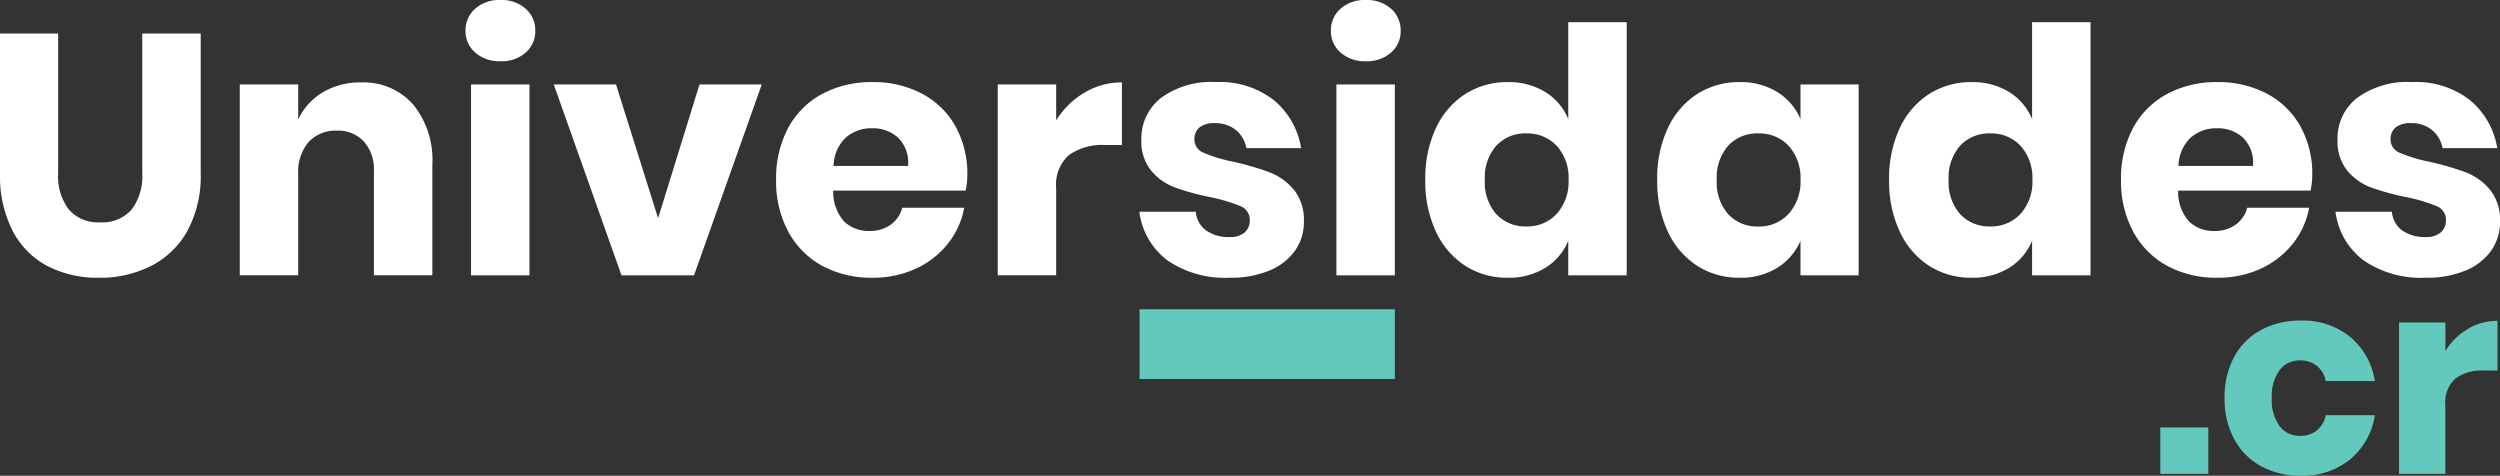 <svg id="Group_22" data-name="Group 22" xmlns="http://www.w3.org/2000/svg" xmlns:xlink="http://www.w3.org/1999/xlink" width="171.111" height="32.561" viewBox="0 0 171.111 32.561">
  <rect x="0" y="0" width="171.111" height="32.561" fill="#333333" stroke="none"/>
  <defs>
    <clipPath id="clip-path">
      <path id="Clip_2" data-name="Clip 2" d="M0,0H13.742V16.715H0Z" transform="translate(0 0)" fill="none"/>
    </clipPath>
    <clipPath id="clip-path-2">
      <path id="Clip_7" data-name="Clip 7" d="M0,32.561H171.111V0H0Z" fill="none"/>
    </clipPath>
  </defs>
  <g id="Group_3" data-name="Group 3" transform="translate(0 2.294)">
    <path id="Clip_2-2" data-name="Clip 2" d="M0,0H13.742V16.715H0Z" transform="translate(0 0)" fill="none"/>
    <g id="Group_3-2" data-name="Group 3" clip-path="url(#clip-path)">
      <path id="Fill_1" data-name="Fill 1" d="M3.98,0V9.552a3.763,3.763,0,0,0,.738,2.505,2.657,2.657,0,0,0,2.142.866A2.659,2.659,0,0,0,9,12.057a3.768,3.768,0,0,0,.737-2.505V0h4V9.552A7.876,7.876,0,0,1,12.83,13.5a5.933,5.933,0,0,1-2.494,2.411,7.737,7.737,0,0,1-3.57.807,7.465,7.465,0,0,1-3.512-.8A5.654,5.654,0,0,1,.866,13.508,8.289,8.289,0,0,1,0,9.552V0Z" transform="translate(0 0)" fill="#fff"/>
    </g>
  </g>
  <path id="Fill_4" data-name="Fill 4" d="M11.858,1.5a6.01,6.01,0,0,1,1.323,4.12V13.2h-4V6.087a2.881,2.881,0,0,0-.69-2.048A2.4,2.4,0,0,0,6.649,3.3a2.5,2.5,0,0,0-1.931.773A3.121,3.121,0,0,0,4,6.275V13.2H0V.141H4V2.529A4.311,4.311,0,0,1,5.677.679,4.919,4.919,0,0,1,8.288,0a4.522,4.522,0,0,1,3.57,1.5" transform="translate(16.411 5.642)" fill="#fff"/>
  <path id="Clip_7-2" data-name="Clip 7" d="M0,32.561H171.111V0H0Z" fill="none"/>
  <g id="Mask_Group_5" data-name="Mask Group 5" clip-path="url(#clip-path-2)">
    <path id="Fill_6" data-name="Fill 6" d="M4.378,18.846h-4V5.783h4V18.845ZM2.388,4.19a2.479,2.479,0,0,1-1.732-.6A1.938,1.938,0,0,1,0,2.107,1.964,1.964,0,0,1,.656.6,2.482,2.482,0,0,1,2.388,0,2.488,2.488,0,0,1,4.121.6a1.966,1.966,0,0,1,.655,1.51,1.94,1.94,0,0,1-.655,1.487A2.484,2.484,0,0,1,2.388,4.19Z" transform="translate(31.862)" fill="#fff"/>
    <path id="Fill_8" data-name="Fill 8" d="M7.141,9.154,9.974,0h4.261L9.6,13.064H4.636L0,0H4.261Z" transform="translate(37.902 5.782)" fill="#fff"/>
    <path id="Fill_9" data-name="Fill 9" d="M6.578,13.391a7.051,7.051,0,0,1-3.406-.808A5.782,5.782,0,0,1,.843,10.254,7.247,7.247,0,0,1,0,6.7,7.337,7.337,0,0,1,.831,3.125,5.726,5.726,0,0,1,3.16.807,7.125,7.125,0,0,1,6.578,0,7.118,7.118,0,0,1,10,.8a5.632,5.632,0,0,1,2.282,2.237,6.681,6.681,0,0,1,.808,3.313,5.517,5.517,0,0,1-.117,1.076H3.909a3.046,3.046,0,0,0,.75,2.119,2.424,2.424,0,0,0,1.732.644,2.379,2.379,0,0,0,1.475-.445,2.087,2.087,0,0,0,.772-1.147h4.238a5.574,5.574,0,0,1-1.124,2.47,6.021,6.021,0,0,1-2.2,1.709A7.011,7.011,0,0,1,6.578,13.391Zm0-10.231a2.633,2.633,0,0,0-1.826.656,2.755,2.755,0,0,0-.819,1.92h5.1A2.415,2.415,0,0,0,8.346,3.8,2.553,2.553,0,0,0,6.578,3.16Z" transform="translate(53.12 5.619)" fill="#fff"/>
    <path id="Fill_10" data-name="Fill 10" d="M5.935.7A4.93,4.93,0,0,1,8.5,0V4.284H7.352a3.959,3.959,0,0,0-2.47.679A2.726,2.726,0,0,0,4,7.257V13.2H0V.14H4V2.6A5.683,5.683,0,0,1,5.935.7" transform="translate(68.289 5.642)" fill="#fff"/>
    <path id="Fill_11" data-name="Fill 11" d="M9.212,1.241a5.391,5.391,0,0,1,1.861,3.278H7.327A2.08,2.08,0,0,0,6.59,3.266,2.244,2.244,0,0,0,5.15,2.81,1.579,1.579,0,0,0,4.12,3.1a1.022,1.022,0,0,0-.351.831.972.972,0,0,0,.644.913,10.118,10.118,0,0,0,2.025.609A20.25,20.25,0,0,1,8.9,6.169a4.055,4.055,0,0,1,1.662,1.182,3.272,3.272,0,0,1,.7,2.2,3.38,3.38,0,0,1-.609,1.99A4.019,4.019,0,0,1,8.9,12.9a6.859,6.859,0,0,1-2.716.491,6.986,6.986,0,0,1-4.237-1.17A4.937,4.937,0,0,1,0,8.873H3.863a1.735,1.735,0,0,0,.714,1.288,2.69,2.69,0,0,0,1.6.445,1.5,1.5,0,0,0,1.031-.316,1.07,1.07,0,0,0,.351-.832,1,1,0,0,0-.644-.971,11.9,11.9,0,0,0-2.1-.621,16.71,16.71,0,0,1-2.388-.655A3.935,3.935,0,0,1,.819,6.075,3.158,3.158,0,0,1,.14,3.933,3.5,3.5,0,0,1,1.475,1.089,5.81,5.81,0,0,1,5.244,0,6,6,0,0,1,9.212,1.241" transform="translate(77.982 5.618)" fill="#fff"/>
    <path id="Fill_12" data-name="Fill 12" d="M4.378,18.846h-4V5.783h4V18.845ZM2.388,4.19a2.476,2.476,0,0,1-1.732-.6A1.936,1.936,0,0,1,0,2.107,1.961,1.961,0,0,1,.656.6,2.479,2.479,0,0,1,2.388,0,2.488,2.488,0,0,1,4.121.6a1.968,1.968,0,0,1,.655,1.51,1.943,1.943,0,0,1-.655,1.487A2.484,2.484,0,0,1,2.388,4.19Z" transform="translate(91.092)" fill="#fff"/>
    <path id="Fill_13" data-name="Fill 13" d="M5.642,17.489a5.3,5.3,0,0,1-2.891-.808A5.535,5.535,0,0,1,.738,14.352,8.108,8.108,0,0,1,0,10.793,8.078,8.078,0,0,1,.738,7.223,5.562,5.562,0,0,1,2.751,4.905,5.311,5.311,0,0,1,5.642,4.1a4.751,4.751,0,0,1,2.575.679A3.962,3.962,0,0,1,9.786,6.626V0h4V17.325h-4V14.96a3.964,3.964,0,0,1-1.569,1.85A4.751,4.751,0,0,1,5.642,17.489ZM6.93,7.609a2.709,2.709,0,0,0-2.072.843,3.32,3.32,0,0,0-.784,2.341,3.314,3.314,0,0,0,.784,2.341,2.707,2.707,0,0,0,2.072.843A2.721,2.721,0,0,0,9,13.111a3.277,3.277,0,0,0,.807-2.318A3.271,3.271,0,0,0,9,8.464,2.738,2.738,0,0,0,6.93,7.609Z" transform="translate(97.553 1.521)" fill="#fff"/>
    <path id="Fill_14" data-name="Fill 14" d="M5.642,13.391a5.3,5.3,0,0,1-2.891-.808A5.548,5.548,0,0,1,.737,10.254,8.113,8.113,0,0,1,0,6.7a8.1,8.1,0,0,1,.737-3.57A5.57,5.57,0,0,1,2.751.807,5.311,5.311,0,0,1,5.642,0,4.758,4.758,0,0,1,8.217.678a4.1,4.1,0,0,1,1.592,1.85V.164h3.98V13.227H9.809V10.862a4.094,4.094,0,0,1-1.592,1.85A4.744,4.744,0,0,1,5.642,13.391ZM6.93,3.511a2.707,2.707,0,0,0-2.072.843A3.317,3.317,0,0,0,4.074,6.7a3.314,3.314,0,0,0,.784,2.341,2.709,2.709,0,0,0,2.072.843A2.719,2.719,0,0,0,9,9.013,3.275,3.275,0,0,0,9.809,6.7,3.268,3.268,0,0,0,9,4.366,2.738,2.738,0,0,0,6.93,3.511Z" transform="translate(113.426 5.619)" fill="#fff"/>
    <path id="Fill_15" data-name="Fill 15" d="M5.642,17.489a5.309,5.309,0,0,1-2.891-.808A5.535,5.535,0,0,1,.738,14.352,8.108,8.108,0,0,1,0,10.793,8.078,8.078,0,0,1,.738,7.223,5.562,5.562,0,0,1,2.751,4.905,5.315,5.315,0,0,1,5.642,4.1a4.752,4.752,0,0,1,2.576.679A3.964,3.964,0,0,1,9.786,6.626V0h4V17.325h-4V14.96a3.967,3.967,0,0,1-1.568,1.85A4.752,4.752,0,0,1,5.642,17.489ZM6.93,7.609a2.709,2.709,0,0,0-2.072.843,3.32,3.32,0,0,0-.784,2.341,3.314,3.314,0,0,0,.784,2.341,2.707,2.707,0,0,0,2.072.843A2.721,2.721,0,0,0,9,13.111a3.277,3.277,0,0,0,.808-2.318A3.271,3.271,0,0,0,9,8.464,2.738,2.738,0,0,0,6.93,7.609Z" transform="translate(129.299 1.521)" fill="#fff"/>
    <path id="Fill_16" data-name="Fill 16" d="M6.578,13.391a7.051,7.051,0,0,1-3.406-.808A5.789,5.789,0,0,1,.843,10.254,7.247,7.247,0,0,1,0,6.7,7.337,7.337,0,0,1,.831,3.125,5.726,5.726,0,0,1,3.16.807,7.125,7.125,0,0,1,6.578,0,7.125,7.125,0,0,1,10,.8a5.635,5.635,0,0,1,2.282,2.237,6.672,6.672,0,0,1,.808,3.313,5.517,5.517,0,0,1-.117,1.076H3.91a3.043,3.043,0,0,0,.75,2.119,2.42,2.42,0,0,0,1.732.644,2.379,2.379,0,0,0,1.475-.445,2.088,2.088,0,0,0,.773-1.147h4.237a5.565,5.565,0,0,1-1.124,2.47,6.021,6.021,0,0,1-2.2,1.709A7.011,7.011,0,0,1,6.578,13.391Zm0-10.231a2.633,2.633,0,0,0-1.826.656,2.758,2.758,0,0,0-.819,1.92h5.1A2.419,2.419,0,0,0,8.346,3.8,2.553,2.553,0,0,0,6.578,3.16Z" transform="translate(145.172 5.619)" fill="#fff"/>
    <path id="Fill_17" data-name="Fill 17" d="M9.212,1.241a5.4,5.4,0,0,1,1.861,3.278H7.327A2.08,2.08,0,0,0,6.59,3.266,2.244,2.244,0,0,0,5.15,2.81,1.579,1.579,0,0,0,4.12,3.1a1.022,1.022,0,0,0-.351.831.972.972,0,0,0,.644.913,10.118,10.118,0,0,0,2.025.609A20.3,20.3,0,0,1,8.9,6.169a4.055,4.055,0,0,1,1.662,1.182,3.272,3.272,0,0,1,.7,2.2,3.38,3.38,0,0,1-.609,1.99A4.019,4.019,0,0,1,8.9,12.9a6.859,6.859,0,0,1-2.716.491,6.986,6.986,0,0,1-4.237-1.17A4.937,4.937,0,0,1,0,8.873H3.863a1.735,1.735,0,0,0,.714,1.288,2.69,2.69,0,0,0,1.6.445,1.5,1.5,0,0,0,1.03-.316,1.067,1.067,0,0,0,.352-.832,1,1,0,0,0-.644-.971,11.9,11.9,0,0,0-2.1-.621,16.672,16.672,0,0,1-2.388-.655A3.935,3.935,0,0,1,.819,6.075,3.158,3.158,0,0,1,.14,3.933,3.5,3.5,0,0,1,1.474,1.089,5.815,5.815,0,0,1,5.244,0,6,6,0,0,1,9.212,1.241" transform="translate(159.851 5.618)" fill="#fff"/>
    <path id="Fill_18" data-name="Fill 18" d="M0,3.175H3.286V0H0Z" transform="translate(147.861 29.256)" fill="#63c9bc"/>
    <path id="Fill_19" data-name="Fill 19" d="M8.578,1.105a4.9,4.9,0,0,1,1.708,3.036H6.925A1.775,1.775,0,0,0,6.313,3.1a1.813,1.813,0,0,0-1.17-.371,1.7,1.7,0,0,0-1.374.659A2.974,2.974,0,0,0,3.231,5.31a2.975,2.975,0,0,0,.538,1.922,1.7,1.7,0,0,0,1.374.659,1.813,1.813,0,0,0,1.17-.371,1.775,1.775,0,0,0,.612-1.04h3.361A4.9,4.9,0,0,1,8.578,9.516a5.15,5.15,0,0,1-3.361,1.105,5.567,5.567,0,0,1-2.7-.641A4.567,4.567,0,0,1,.668,8.132,5.736,5.736,0,0,1,0,5.31,5.775,5.775,0,0,1,.659,2.479,4.5,4.5,0,0,1,2.506.641,5.612,5.612,0,0,1,5.217,0,5.144,5.144,0,0,1,8.578,1.105" transform="translate(152.261 21.94)" fill="#63c9bc"/>
    <path id="Fill_20" data-name="Fill 20" d="M4.707.557A3.9,3.9,0,0,1,6.74,0V3.4H5.831a3.142,3.142,0,0,0-1.959.538,2.162,2.162,0,0,0-.7,1.82v4.716H0V.111H3.175v1.95A4.505,4.505,0,0,1,4.707.557" transform="translate(164.2 21.959)" fill="#63c9bc"/>
    <path id="Fill_21" data-name="Fill 21" d="M0,4.771H17.472V0H0Z" transform="translate(77.998 21.168)" fill="#63c9bc"/>
  </g>
</svg>
